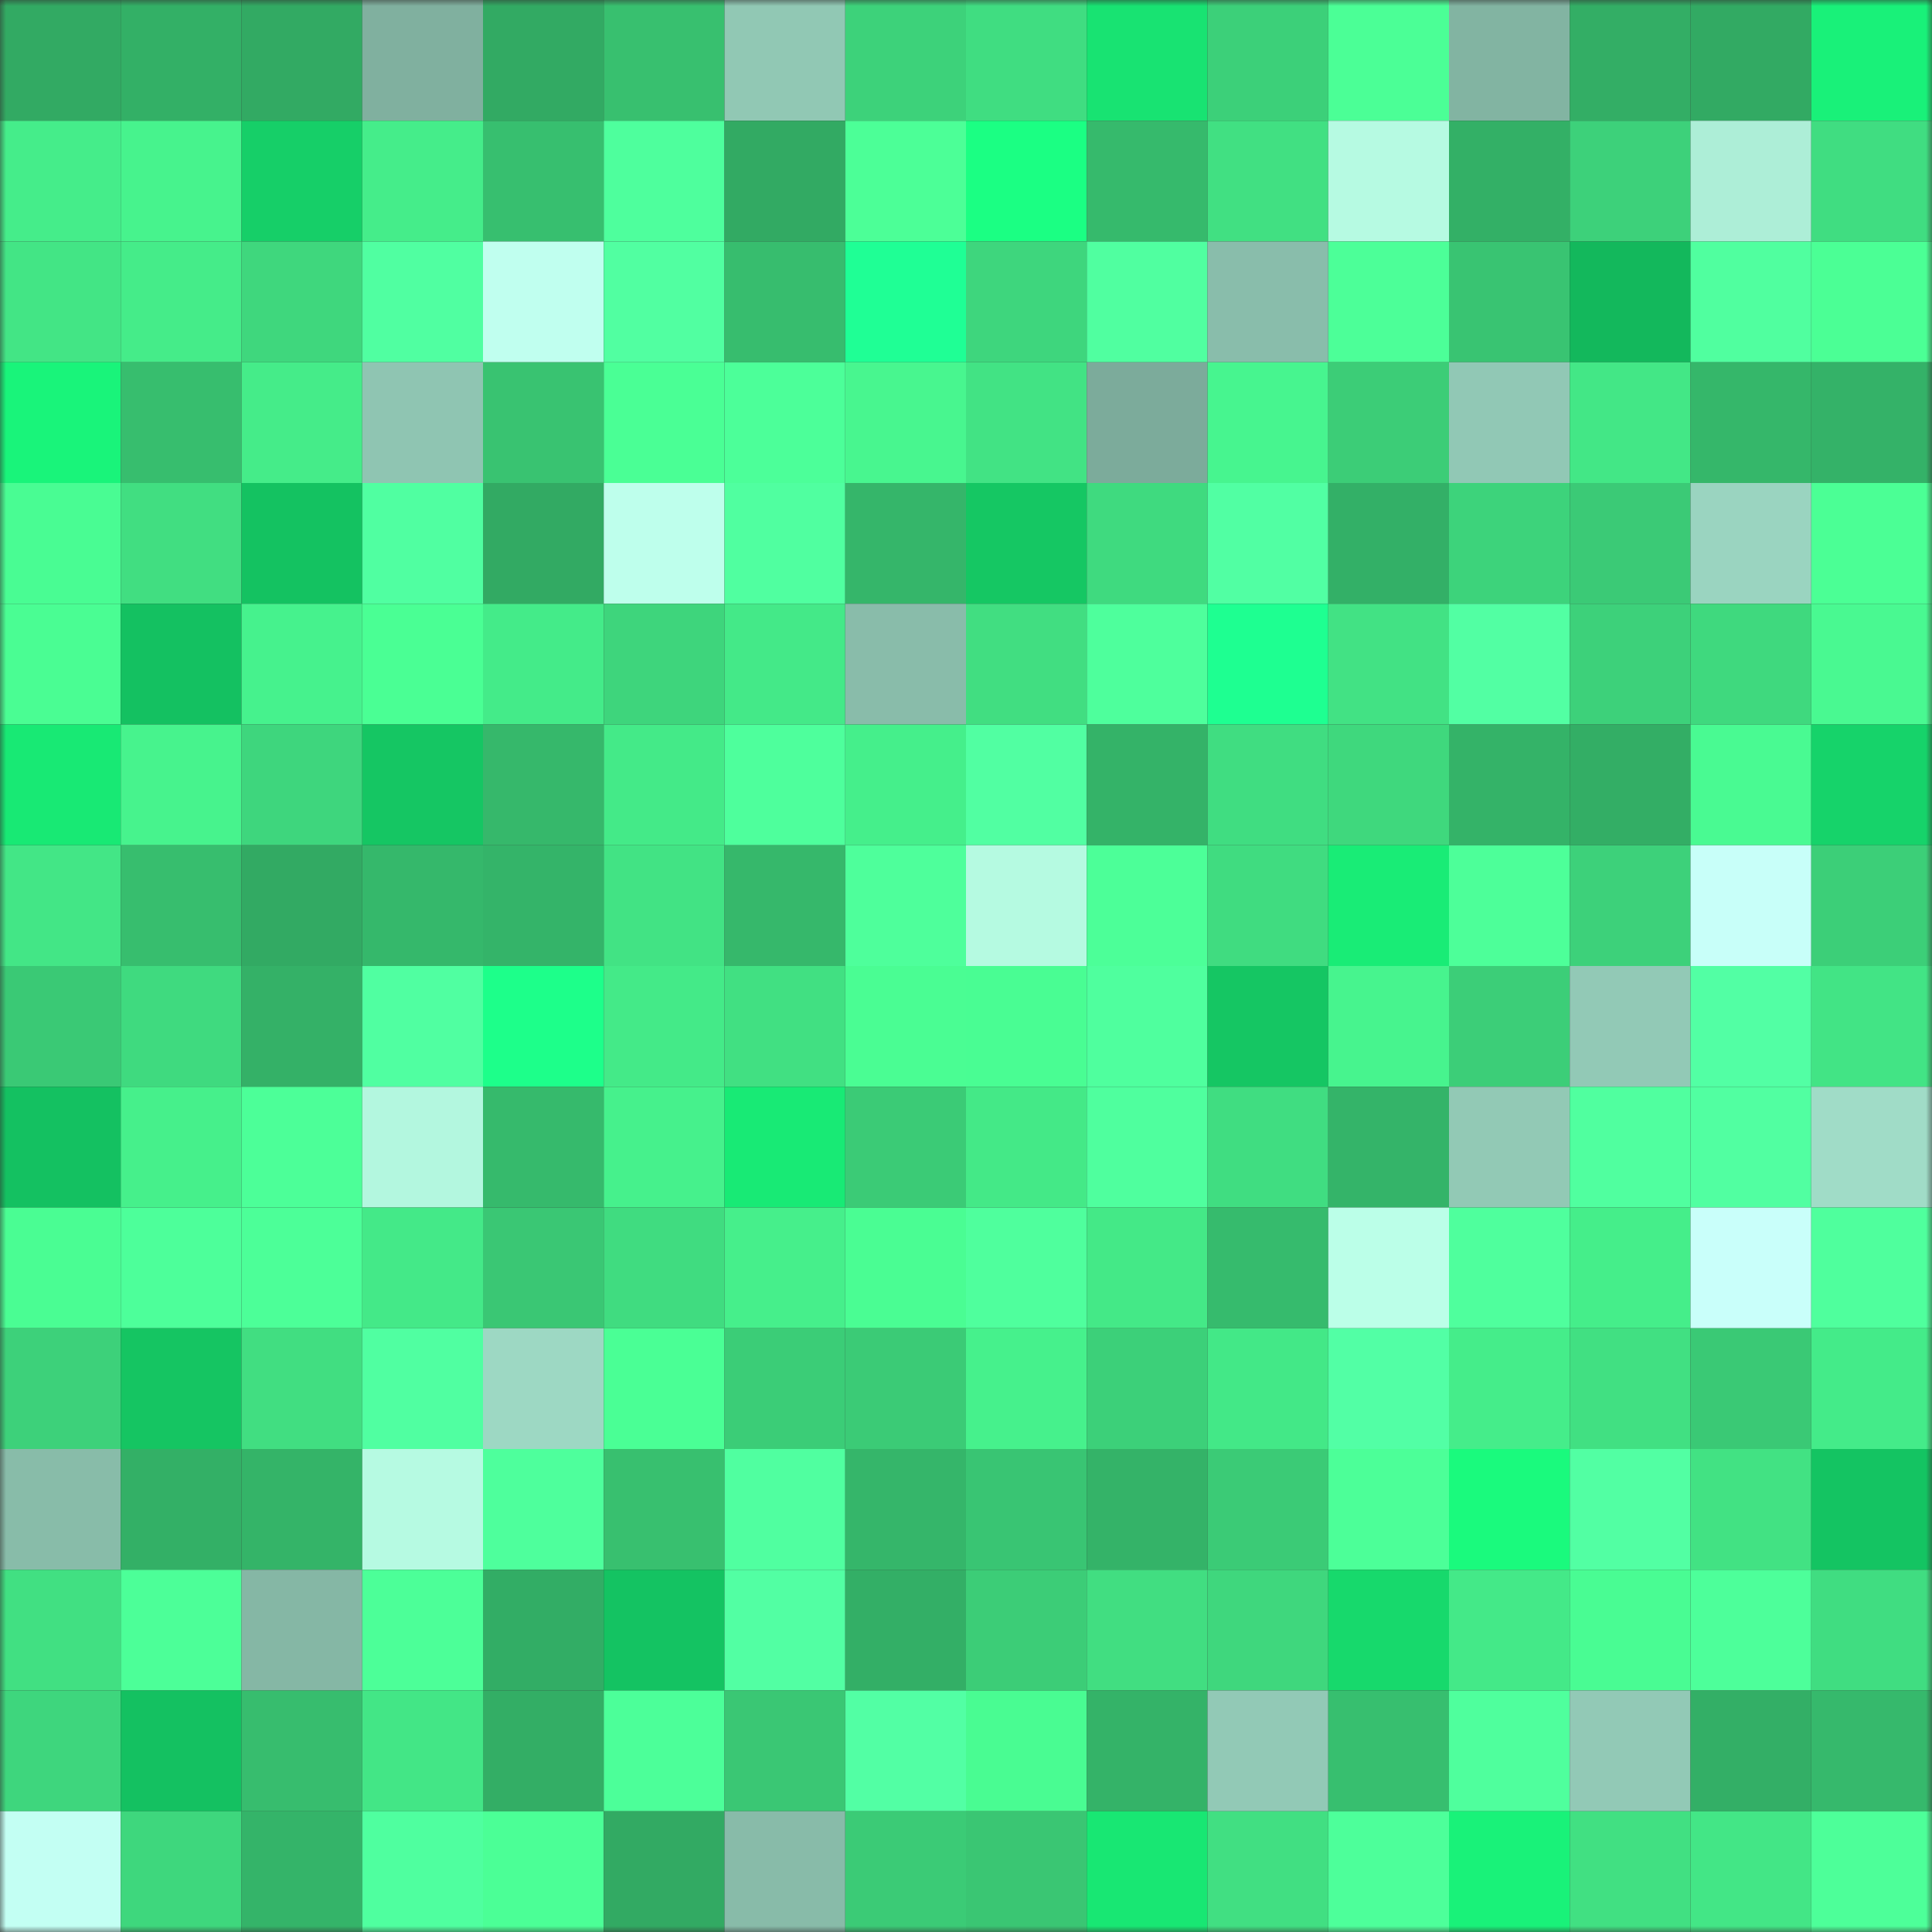 <svg viewBox="0 0 160 160" fill="none" role="img" xmlns="http://www.w3.org/2000/svg" width="240" height="240" name="lens%2Cgooobymann.lens"><rect x="0" y="0" width="160" height="160" fill="#333333" stroke="none"/><mask id="1143312405" mask-type="alpha" maskUnits="userSpaceOnUse" x="0" y="0" width="160" height="160"><rect width="160" height="160" fill="#FFFFFF"></rect></mask><g mask="url(#1143312405)"><rect x="0" y="0" width="10" height="10" fill="#32aa63"></rect><rect x="10" y="0" width="10" height="10" fill="#33b066"></rect><rect x="20" y="0" width="10" height="10" fill="#32aa63"></rect><rect x="30" y="0" width="10" height="10" fill="#80b09f"></rect><rect x="40" y="0" width="10" height="10" fill="#32aa63"></rect><rect x="50" y="0" width="10" height="10" fill="#38c06f"></rect><rect x="60" y="0" width="10" height="10" fill="#91c8b4"></rect><rect x="70" y="0" width="10" height="10" fill="#3dd27a"></rect><rect x="80" y="0" width="10" height="10" fill="#40dd81"></rect><rect x="90" y="0" width="10" height="10" fill="#18e372"></rect><rect x="100" y="0" width="10" height="10" fill="#3cd079"></rect><rect x="110" y="0" width="10" height="10" fill="#4bff96"></rect><rect x="120" y="0" width="10" height="10" fill="#82b4a2"></rect><rect x="130" y="0" width="10" height="10" fill="#33ae65"></rect><rect x="140" y="0" width="10" height="10" fill="#32aa63"></rect><rect x="150" y="0" width="10" height="10" fill="#19f179"></rect><rect x="0" y="10" width="10" height="10" fill="#45ed8a"></rect><rect x="10" y="10" width="10" height="10" fill="#47f38d"></rect><rect x="20" y="10" width="10" height="10" fill="#16cf68"></rect><rect x="30" y="10" width="10" height="10" fill="#45ed8a"></rect><rect x="40" y="10" width="10" height="10" fill="#37bf6f"></rect><rect x="50" y="10" width="10" height="10" fill="#4eff9d"></rect><rect x="60" y="10" width="10" height="10" fill="#32aa63"></rect><rect x="70" y="10" width="10" height="10" fill="#4cff97"></rect><rect x="80" y="10" width="10" height="10" fill="#1bff83"></rect><rect x="90" y="10" width="10" height="10" fill="#36ba6c"></rect><rect x="100" y="10" width="10" height="10" fill="#41e082"></rect><rect x="110" y="10" width="10" height="10" fill="#b6fae2"></rect><rect x="120" y="10" width="10" height="10" fill="#33b066"></rect><rect x="130" y="10" width="10" height="10" fill="#3dd17a"></rect><rect x="140" y="10" width="10" height="10" fill="#adeed7"></rect><rect x="150" y="10" width="10" height="10" fill="#40dd81"></rect><rect x="0" y="20" width="10" height="10" fill="#43e585"></rect><rect x="10" y="20" width="10" height="10" fill="#45ec89"></rect><rect x="20" y="20" width="10" height="10" fill="#3fd77d"></rect><rect x="30" y="20" width="10" height="10" fill="#50ffa1"></rect><rect x="40" y="20" width="10" height="10" fill="#c0ffef"></rect><rect x="50" y="20" width="10" height="10" fill="#51ffa1"></rect><rect x="60" y="20" width="10" height="10" fill="#37bd6e"></rect><rect x="70" y="20" width="10" height="10" fill="#1fff95"></rect><rect x="80" y="20" width="10" height="10" fill="#3ed67d"></rect><rect x="90" y="20" width="10" height="10" fill="#50ffa0"></rect><rect x="100" y="20" width="10" height="10" fill="#89bdab"></rect><rect x="110" y="20" width="10" height="10" fill="#4cff98"></rect><rect x="120" y="20" width="10" height="10" fill="#39c472"></rect><rect x="130" y="20" width="10" height="10" fill="#13b85c"></rect><rect x="140" y="20" width="10" height="10" fill="#50ff9f"></rect><rect x="150" y="20" width="10" height="10" fill="#4bff95"></rect><rect x="0" y="30" width="10" height="10" fill="#19f47a"></rect><rect x="10" y="30" width="10" height="10" fill="#37be6e"></rect><rect x="20" y="30" width="10" height="10" fill="#45ec89"></rect><rect x="30" y="30" width="10" height="10" fill="#8fc5b2"></rect><rect x="40" y="30" width="10" height="10" fill="#39c371"></rect><rect x="50" y="30" width="10" height="10" fill="#4aff95"></rect><rect x="60" y="30" width="10" height="10" fill="#4cff99"></rect><rect x="70" y="30" width="10" height="10" fill="#48f68f"></rect><rect x="80" y="30" width="10" height="10" fill="#42e384"></rect><rect x="90" y="30" width="10" height="10" fill="#7cab9b"></rect><rect x="100" y="30" width="10" height="10" fill="#47f58f"></rect><rect x="110" y="30" width="10" height="10" fill="#3ccd77"></rect><rect x="120" y="30" width="10" height="10" fill="#91c8b5"></rect><rect x="130" y="30" width="10" height="10" fill="#43e786"></rect><rect x="140" y="30" width="10" height="10" fill="#35b76a"></rect><rect x="150" y="30" width="10" height="10" fill="#34b268"></rect><rect x="0" y="40" width="10" height="10" fill="#49fc93"></rect><rect x="10" y="40" width="10" height="10" fill="#41de81"></rect><rect x="20" y="40" width="10" height="10" fill="#14c261"></rect><rect x="30" y="40" width="10" height="10" fill="#50ffa1"></rect><rect x="40" y="40" width="10" height="10" fill="#32aa63"></rect><rect x="50" y="40" width="10" height="10" fill="#beffec"></rect><rect x="60" y="40" width="10" height="10" fill="#50ffa0"></rect><rect x="70" y="40" width="10" height="10" fill="#35b66a"></rect><rect x="80" y="40" width="10" height="10" fill="#15c763"></rect><rect x="90" y="40" width="10" height="10" fill="#3fda7f"></rect><rect x="100" y="40" width="10" height="10" fill="#51ffa3"></rect><rect x="110" y="40" width="10" height="10" fill="#33b067"></rect><rect x="120" y="40" width="10" height="10" fill="#3dd37b"></rect><rect x="130" y="40" width="10" height="10" fill="#3bca76"></rect><rect x="140" y="40" width="10" height="10" fill="#9ad4c0"></rect><rect x="150" y="40" width="10" height="10" fill="#4bff95"></rect><rect x="0" y="50" width="10" height="10" fill="#4afd93"></rect><rect x="10" y="50" width="10" height="10" fill="#14c161"></rect><rect x="20" y="50" width="10" height="10" fill="#46f28d"></rect><rect x="30" y="50" width="10" height="10" fill="#4aff94"></rect><rect x="40" y="50" width="10" height="10" fill="#44eb89"></rect><rect x="50" y="50" width="10" height="10" fill="#3ed57c"></rect><rect x="60" y="50" width="10" height="10" fill="#44e988"></rect><rect x="70" y="50" width="10" height="10" fill="#89bcaa"></rect><rect x="80" y="50" width="10" height="10" fill="#41de81"></rect><rect x="90" y="50" width="10" height="10" fill="#4eff9c"></rect><rect x="100" y="50" width="10" height="10" fill="#1eff91"></rect><rect x="110" y="50" width="10" height="10" fill="#42e284"></rect><rect x="120" y="50" width="10" height="10" fill="#52ffa3"></rect><rect x="130" y="50" width="10" height="10" fill="#3dd17a"></rect><rect x="140" y="50" width="10" height="10" fill="#3fd97e"></rect><rect x="150" y="50" width="10" height="10" fill="#49f991"></rect><rect x="0" y="60" width="10" height="10" fill="#18e974"></rect><rect x="10" y="60" width="10" height="10" fill="#47f38d"></rect><rect x="20" y="60" width="10" height="10" fill="#3ed67d"></rect><rect x="30" y="60" width="10" height="10" fill="#15c663"></rect><rect x="40" y="60" width="10" height="10" fill="#36b86b"></rect><rect x="50" y="60" width="10" height="10" fill="#44ea88"></rect><rect x="60" y="60" width="10" height="10" fill="#4eff9c"></rect><rect x="70" y="60" width="10" height="10" fill="#45ef8b"></rect><rect x="80" y="60" width="10" height="10" fill="#51ffa2"></rect><rect x="90" y="60" width="10" height="10" fill="#34b368"></rect><rect x="100" y="60" width="10" height="10" fill="#40dd81"></rect><rect x="110" y="60" width="10" height="10" fill="#3fd87d"></rect><rect x="120" y="60" width="10" height="10" fill="#34b368"></rect><rect x="130" y="60" width="10" height="10" fill="#33ae65"></rect><rect x="140" y="60" width="10" height="10" fill="#49fa92"></rect><rect x="150" y="60" width="10" height="10" fill="#16d36a"></rect><rect x="0" y="70" width="10" height="10" fill="#43e686"></rect><rect x="10" y="70" width="10" height="10" fill="#37be6e"></rect><rect x="20" y="70" width="10" height="10" fill="#32aa63"></rect><rect x="30" y="70" width="10" height="10" fill="#35b86b"></rect><rect x="40" y="70" width="10" height="10" fill="#34b469"></rect><rect x="50" y="70" width="10" height="10" fill="#42e384"></rect><rect x="60" y="70" width="10" height="10" fill="#36b86b"></rect><rect x="70" y="70" width="10" height="10" fill="#4eff9b"></rect><rect x="80" y="70" width="10" height="10" fill="#b5fae1"></rect><rect x="90" y="70" width="10" height="10" fill="#4cff98"></rect><rect x="100" y="70" width="10" height="10" fill="#40dc80"></rect><rect x="110" y="70" width="10" height="10" fill="#19ec76"></rect><rect x="120" y="70" width="10" height="10" fill="#4dff99"></rect><rect x="130" y="70" width="10" height="10" fill="#3dd17a"></rect><rect x="140" y="70" width="10" height="10" fill="#c8fff9"></rect><rect x="150" y="70" width="10" height="10" fill="#3ccf78"></rect><rect x="0" y="80" width="10" height="10" fill="#3ac975"></rect><rect x="10" y="80" width="10" height="10" fill="#3fda7f"></rect><rect x="20" y="80" width="10" height="10" fill="#34b167"></rect><rect x="30" y="80" width="10" height="10" fill="#50ffa1"></rect><rect x="40" y="80" width="10" height="10" fill="#1dff8a"></rect><rect x="50" y="80" width="10" height="10" fill="#44ea88"></rect><rect x="60" y="80" width="10" height="10" fill="#41e082"></rect><rect x="70" y="80" width="10" height="10" fill="#4afd93"></rect><rect x="80" y="80" width="10" height="10" fill="#49fd93"></rect><rect x="90" y="80" width="10" height="10" fill="#4fff9e"></rect><rect x="100" y="80" width="10" height="10" fill="#15c663"></rect><rect x="110" y="80" width="10" height="10" fill="#47f48e"></rect><rect x="120" y="80" width="10" height="10" fill="#3cce78"></rect><rect x="130" y="80" width="10" height="10" fill="#92c9b6"></rect><rect x="140" y="80" width="10" height="10" fill="#52ffa4"></rect><rect x="150" y="80" width="10" height="10" fill="#42e485"></rect><rect x="0" y="90" width="10" height="10" fill="#14c161"></rect><rect x="10" y="90" width="10" height="10" fill="#46f08b"></rect><rect x="20" y="90" width="10" height="10" fill="#4cff98"></rect><rect x="30" y="90" width="10" height="10" fill="#b3f7df"></rect><rect x="40" y="90" width="10" height="10" fill="#36ba6c"></rect><rect x="50" y="90" width="10" height="10" fill="#46f18c"></rect><rect x="60" y="90" width="10" height="10" fill="#18ea75"></rect><rect x="70" y="90" width="10" height="10" fill="#3bcb76"></rect><rect x="80" y="90" width="10" height="10" fill="#44e987"></rect><rect x="90" y="90" width="10" height="10" fill="#4fff9e"></rect><rect x="100" y="90" width="10" height="10" fill="#40dd81"></rect><rect x="110" y="90" width="10" height="10" fill="#34b469"></rect><rect x="120" y="90" width="10" height="10" fill="#92c9b5"></rect><rect x="130" y="90" width="10" height="10" fill="#50ff9f"></rect><rect x="140" y="90" width="10" height="10" fill="#51ffa1"></rect><rect x="150" y="90" width="10" height="10" fill="#a0dcc7"></rect><rect x="0" y="100" width="10" height="10" fill="#4afd93"></rect><rect x="10" y="100" width="10" height="10" fill="#4dff9a"></rect><rect x="20" y="100" width="10" height="10" fill="#4cff98"></rect><rect x="30" y="100" width="10" height="10" fill="#44e988"></rect><rect x="40" y="100" width="10" height="10" fill="#3ac774"></rect><rect x="50" y="100" width="10" height="10" fill="#40dc80"></rect><rect x="60" y="100" width="10" height="10" fill="#46ef8b"></rect><rect x="70" y="100" width="10" height="10" fill="#4afd93"></rect><rect x="80" y="100" width="10" height="10" fill="#4fff9d"></rect><rect x="90" y="100" width="10" height="10" fill="#44e987"></rect><rect x="100" y="100" width="10" height="10" fill="#36bb6d"></rect><rect x="110" y="100" width="10" height="10" fill="#bbffe8"></rect><rect x="120" y="100" width="10" height="10" fill="#4fff9d"></rect><rect x="130" y="100" width="10" height="10" fill="#45ee8a"></rect><rect x="140" y="100" width="10" height="10" fill="#c9fffa"></rect><rect x="150" y="100" width="10" height="10" fill="#4fff9d"></rect><rect x="0" y="110" width="10" height="10" fill="#3dd17a"></rect><rect x="10" y="110" width="10" height="10" fill="#15c562"></rect><rect x="20" y="110" width="10" height="10" fill="#41de81"></rect><rect x="30" y="110" width="10" height="10" fill="#50ffa1"></rect><rect x="40" y="110" width="10" height="10" fill="#9dd8c3"></rect><rect x="50" y="110" width="10" height="10" fill="#4aff95"></rect><rect x="60" y="110" width="10" height="10" fill="#3bcd77"></rect><rect x="70" y="110" width="10" height="10" fill="#3bcb76"></rect><rect x="80" y="110" width="10" height="10" fill="#46f18c"></rect><rect x="90" y="110" width="10" height="10" fill="#3cd079"></rect><rect x="100" y="110" width="10" height="10" fill="#43e887"></rect><rect x="110" y="110" width="10" height="10" fill="#52ffa5"></rect><rect x="120" y="110" width="10" height="10" fill="#45ed8a"></rect><rect x="130" y="110" width="10" height="10" fill="#41e082"></rect><rect x="140" y="110" width="10" height="10" fill="#3ac975"></rect><rect x="150" y="110" width="10" height="10" fill="#44eb89"></rect><rect x="0" y="120" width="10" height="10" fill="#88bca9"></rect><rect x="10" y="120" width="10" height="10" fill="#33b066"></rect><rect x="20" y="120" width="10" height="10" fill="#34b468"></rect><rect x="30" y="120" width="10" height="10" fill="#b6fae2"></rect><rect x="40" y="120" width="10" height="10" fill="#4eff9c"></rect><rect x="50" y="120" width="10" height="10" fill="#38c06f"></rect><rect x="60" y="120" width="10" height="10" fill="#50ffa0"></rect><rect x="70" y="120" width="10" height="10" fill="#35b66a"></rect><rect x="80" y="120" width="10" height="10" fill="#39c573"></rect><rect x="90" y="120" width="10" height="10" fill="#34b368"></rect><rect x="100" y="120" width="10" height="10" fill="#3bcb76"></rect><rect x="110" y="120" width="10" height="10" fill="#4cff98"></rect><rect x="120" y="120" width="10" height="10" fill="#1afa7d"></rect><rect x="130" y="120" width="10" height="10" fill="#52ffa3"></rect><rect x="140" y="120" width="10" height="10" fill="#42e283"></rect><rect x="150" y="120" width="10" height="10" fill="#14c462"></rect><rect x="0" y="130" width="10" height="10" fill="#41e082"></rect><rect x="10" y="130" width="10" height="10" fill="#4cff98"></rect><rect x="20" y="130" width="10" height="10" fill="#85b7a5"></rect><rect x="30" y="130" width="10" height="10" fill="#4cff98"></rect><rect x="40" y="130" width="10" height="10" fill="#32ad65"></rect><rect x="50" y="130" width="10" height="10" fill="#14c362"></rect><rect x="60" y="130" width="10" height="10" fill="#52ffa3"></rect><rect x="70" y="130" width="10" height="10" fill="#33af66"></rect><rect x="80" y="130" width="10" height="10" fill="#3ccd77"></rect><rect x="90" y="130" width="10" height="10" fill="#41de81"></rect><rect x="100" y="130" width="10" height="10" fill="#3fd77d"></rect><rect x="110" y="130" width="10" height="10" fill="#17d96c"></rect><rect x="120" y="130" width="10" height="10" fill="#44e988"></rect><rect x="130" y="130" width="10" height="10" fill="#49fc93"></rect><rect x="140" y="130" width="10" height="10" fill="#4dff9a"></rect><rect x="150" y="130" width="10" height="10" fill="#40dd81"></rect><rect x="0" y="140" width="10" height="10" fill="#3ed67d"></rect><rect x="10" y="140" width="10" height="10" fill="#14c161"></rect><rect x="20" y="140" width="10" height="10" fill="#37bd6e"></rect><rect x="30" y="140" width="10" height="10" fill="#43e686"></rect><rect x="40" y="140" width="10" height="10" fill="#33ae65"></rect><rect x="50" y="140" width="10" height="10" fill="#4cff99"></rect><rect x="60" y="140" width="10" height="10" fill="#3ac774"></rect><rect x="70" y="140" width="10" height="10" fill="#52ffa4"></rect><rect x="80" y="140" width="10" height="10" fill="#49fc92"></rect><rect x="90" y="140" width="10" height="10" fill="#34b368"></rect><rect x="100" y="140" width="10" height="10" fill="#92c9b6"></rect><rect x="110" y="140" width="10" height="10" fill="#37bf6f"></rect><rect x="120" y="140" width="10" height="10" fill="#4fff9d"></rect><rect x="130" y="140" width="10" height="10" fill="#92c9b6"></rect><rect x="140" y="140" width="10" height="10" fill="#33af66"></rect><rect x="150" y="140" width="10" height="10" fill="#36b96c"></rect><rect x="0" y="150" width="10" height="10" fill="#c3fff3"></rect><rect x="10" y="150" width="10" height="10" fill="#3ed77d"></rect><rect x="20" y="150" width="10" height="10" fill="#34b469"></rect><rect x="30" y="150" width="10" height="10" fill="#4fff9f"></rect><rect x="40" y="150" width="10" height="10" fill="#4bff96"></rect><rect x="50" y="150" width="10" height="10" fill="#32aa63"></rect><rect x="60" y="150" width="10" height="10" fill="#88bba9"></rect><rect x="70" y="150" width="10" height="10" fill="#3bcb76"></rect><rect x="80" y="150" width="10" height="10" fill="#3ac673"></rect><rect x="90" y="150" width="10" height="10" fill="#18e773"></rect><rect x="100" y="150" width="10" height="10" fill="#41df82"></rect><rect x="110" y="150" width="10" height="10" fill="#4dff9a"></rect><rect x="120" y="150" width="10" height="10" fill="#19f279"></rect><rect x="130" y="150" width="10" height="10" fill="#41e082"></rect><rect x="140" y="150" width="10" height="10" fill="#43e686"></rect><rect x="150" y="150" width="10" height="10" fill="#4dff99"></rect></g></svg>